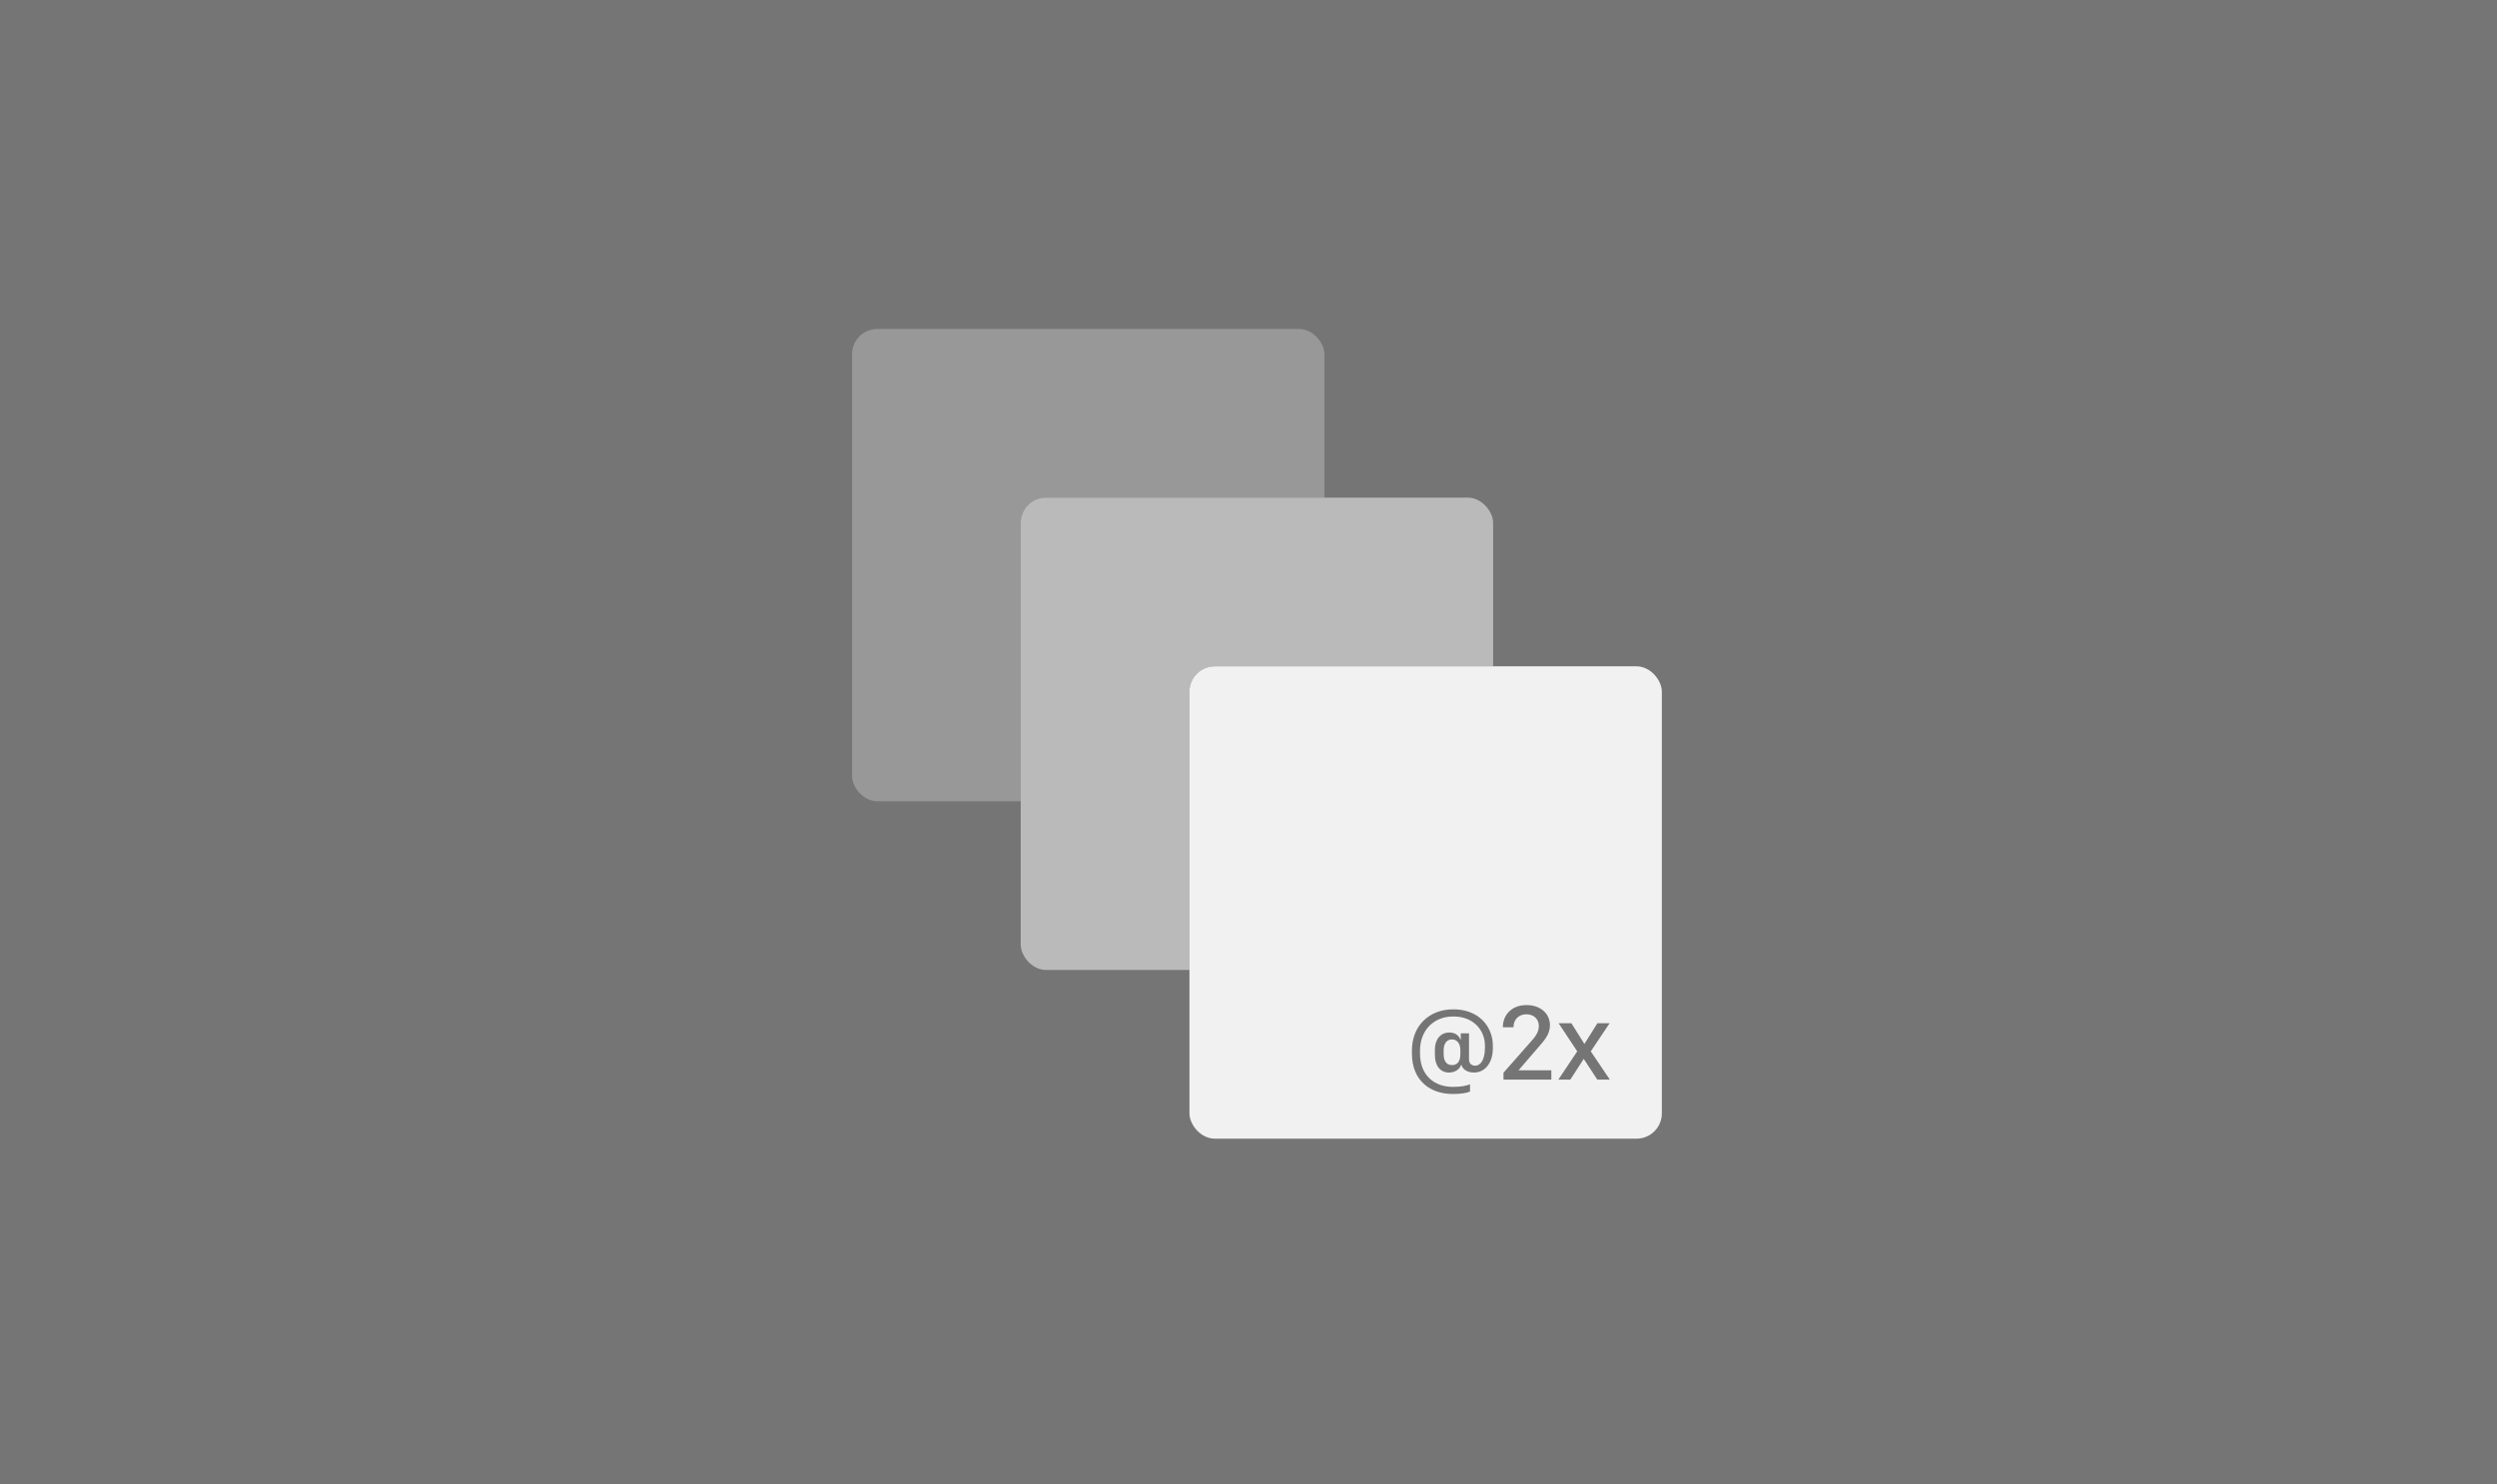 <svg xmlns="http://www.w3.org/2000/svg" width="296" height="176" viewBox="0 0 296 176" xmlns:xlink="http://www.w3.org/1999/xlink"><defs><rect id="a" width="56" height="56" rx="3"/><rect id="b" width="56" height="56" x="20" y="20" rx="3"/><rect id="c" width="56" height="56" x="40" y="40" rx="3"/></defs><g fill="none" fill-rule="evenodd"><path fill="#757575" d="M-235 0h768v176h-768z"/><g transform="translate(101 39)"><use fill="#757575" xlink:href="#a"/><use fill="#FFF" fill-opacity=".25" xlink:href="#a"/></g><g transform="translate(101 39)"><use fill="#757575" xlink:href="#b"/><use fill="#FFF" fill-opacity=".5" xlink:href="#b"/></g><g transform="translate(101 39)"><use fill="#757575" xlink:href="#c"/><use fill="#FFF" fill-opacity=".9" xlink:href="#c"/></g><path fill="#757575" d="M174.75 127.156c1.295 0 2.215-1.143 2.215-2.882v-.317c0-2.222-1.644-4.29-4.653-4.29h-.05c-2.812 0-4.888 1.91-4.888 4.886v.362c0 3.174 2.146 4.786 4.818 4.786h.057c.994 0 1.666-.13 2.01-.29v-.862c-.43.19-1.074.31-1.994.31h-.05c-2.09 0-3.885-1.275-3.885-3.98v-.285c0-2.52 1.69-4.08 3.93-4.08h.05c2.368 0 3.72 1.63 3.72 3.478v.217c0 1.48-.552 2.14-1.15 2.14-.42 0-.74-.248-.74-.73v-3.11h-.978v.735h-.05c-.115-.374-.528-.83-1.283-.83-1.105 0-1.734.843-1.734 2.05v.615c0 1.25.616 2.082 1.69 2.082.74 0 1.287-.45 1.408-.89h.063c.102.45.616.89 1.492.89zm-3.618-2.222v-.387c0-.9.425-1.314.984-1.314.552 0 .996.42.996 1.244v.514c0 .93-.42 1.285-.984 1.285-.59 0-.996-.38-.996-1.34zm8.29-3.142c0-.006-.006-.044-.006-.057 0-.787.564-1.485 1.523-1.485.85 0 1.482.552 1.482 1.402 0 .768-.514 1.36-.984 1.886l-3.21 3.643v.82h5.672v-1.11h-3.865v-.024l2.215-2.57c.787-.915 1.485-1.632 1.485-2.743 0-1.364-1.092-2.392-2.774-2.392-1.852 0-2.804 1.264-2.804 2.578v.057h1.262zM189.35 128h1.485l-2.26-3.352 2.235-3.338h-1.448l-1.536 2.45h-.013l-1.536-2.45h-1.517l2.21 3.338-2.24 3.352h1.42l1.58-2.444h.02l1.6 2.444z"/></g></svg>